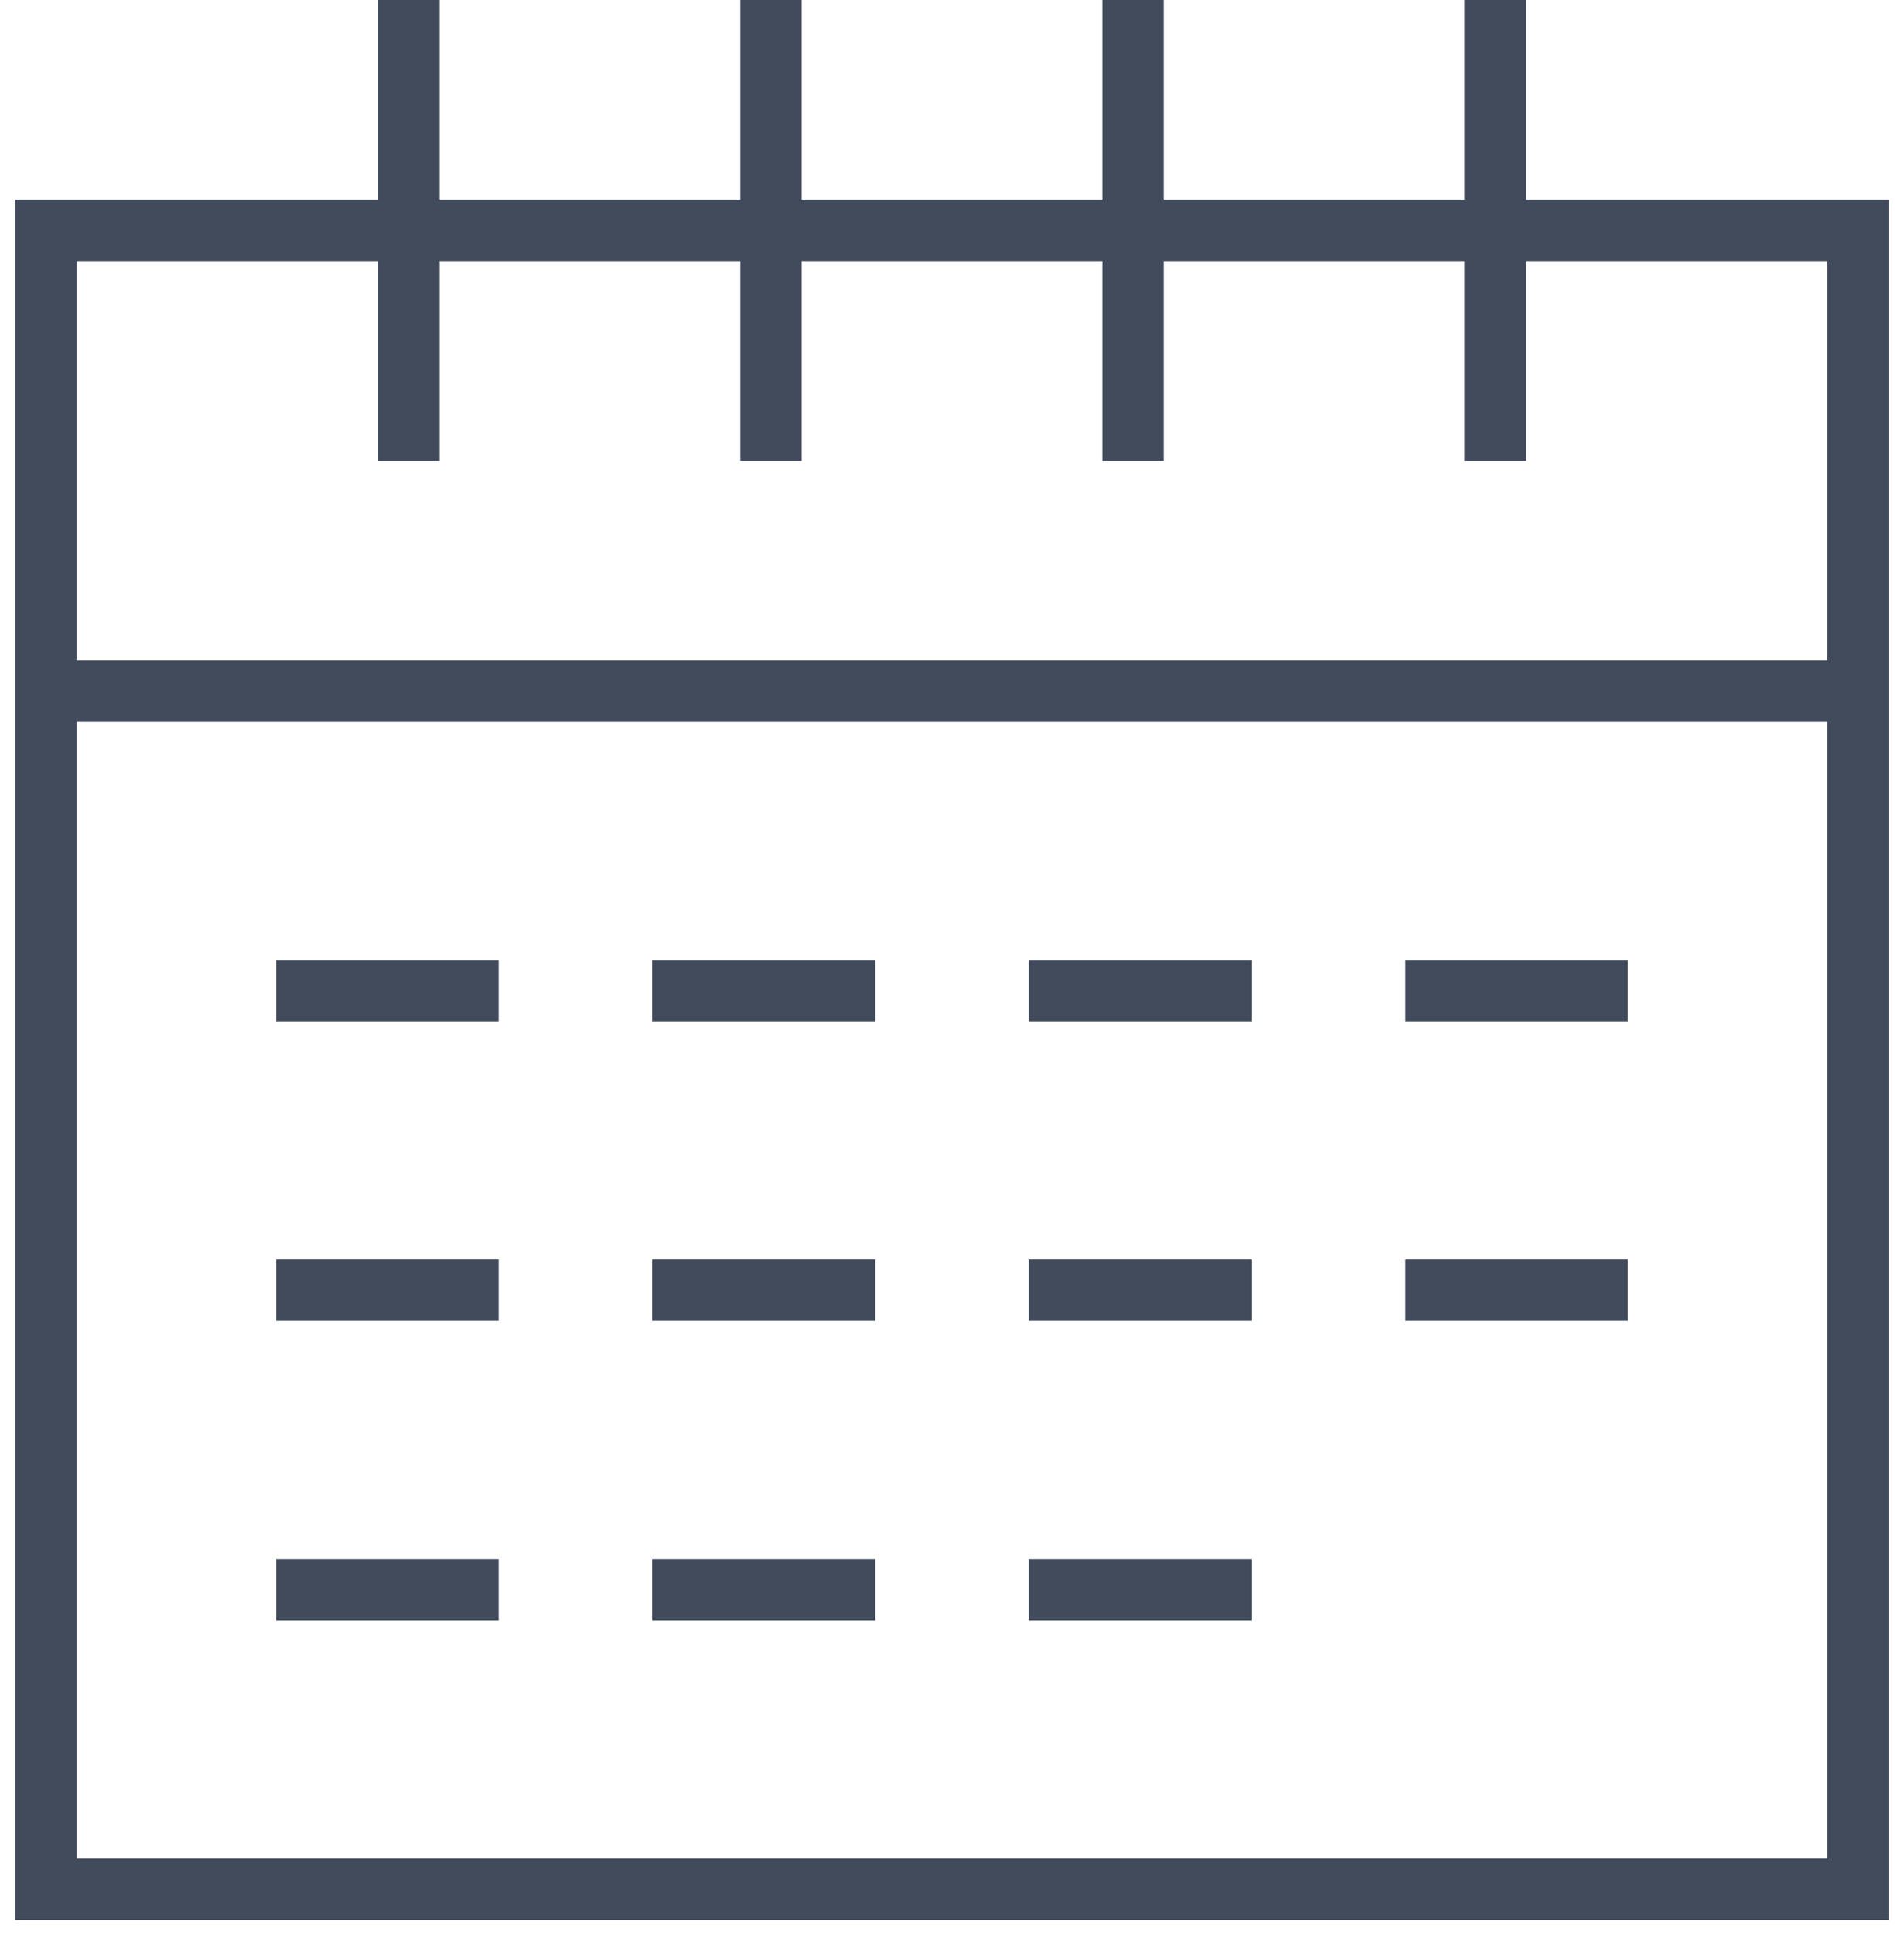 <svg width="62" height="63" viewBox="0 0 62 63" fill="none" xmlns="http://www.w3.org/2000/svg">
<path d="M1.5 22.5H60.5M16.25 32.25H9M28.5 32.25H21.25M40.75 32.25H33.5M53 32.25H45.75M16.25 42H9M28.5 42H21.25M40.75 42H33.5M53 42H45.75M16.25 51.75H9M28.5 51.75H21.25M40.75 51.75H33.5M13.3 15V0M25.1 15V0M36.9 15V0M48.7 15V0M60.5 61.5H1.5V7.5H60.5V61.5Z" stroke="#414B5C" stroke-width="2" stroke-miterlimit="10"/>
</svg>
